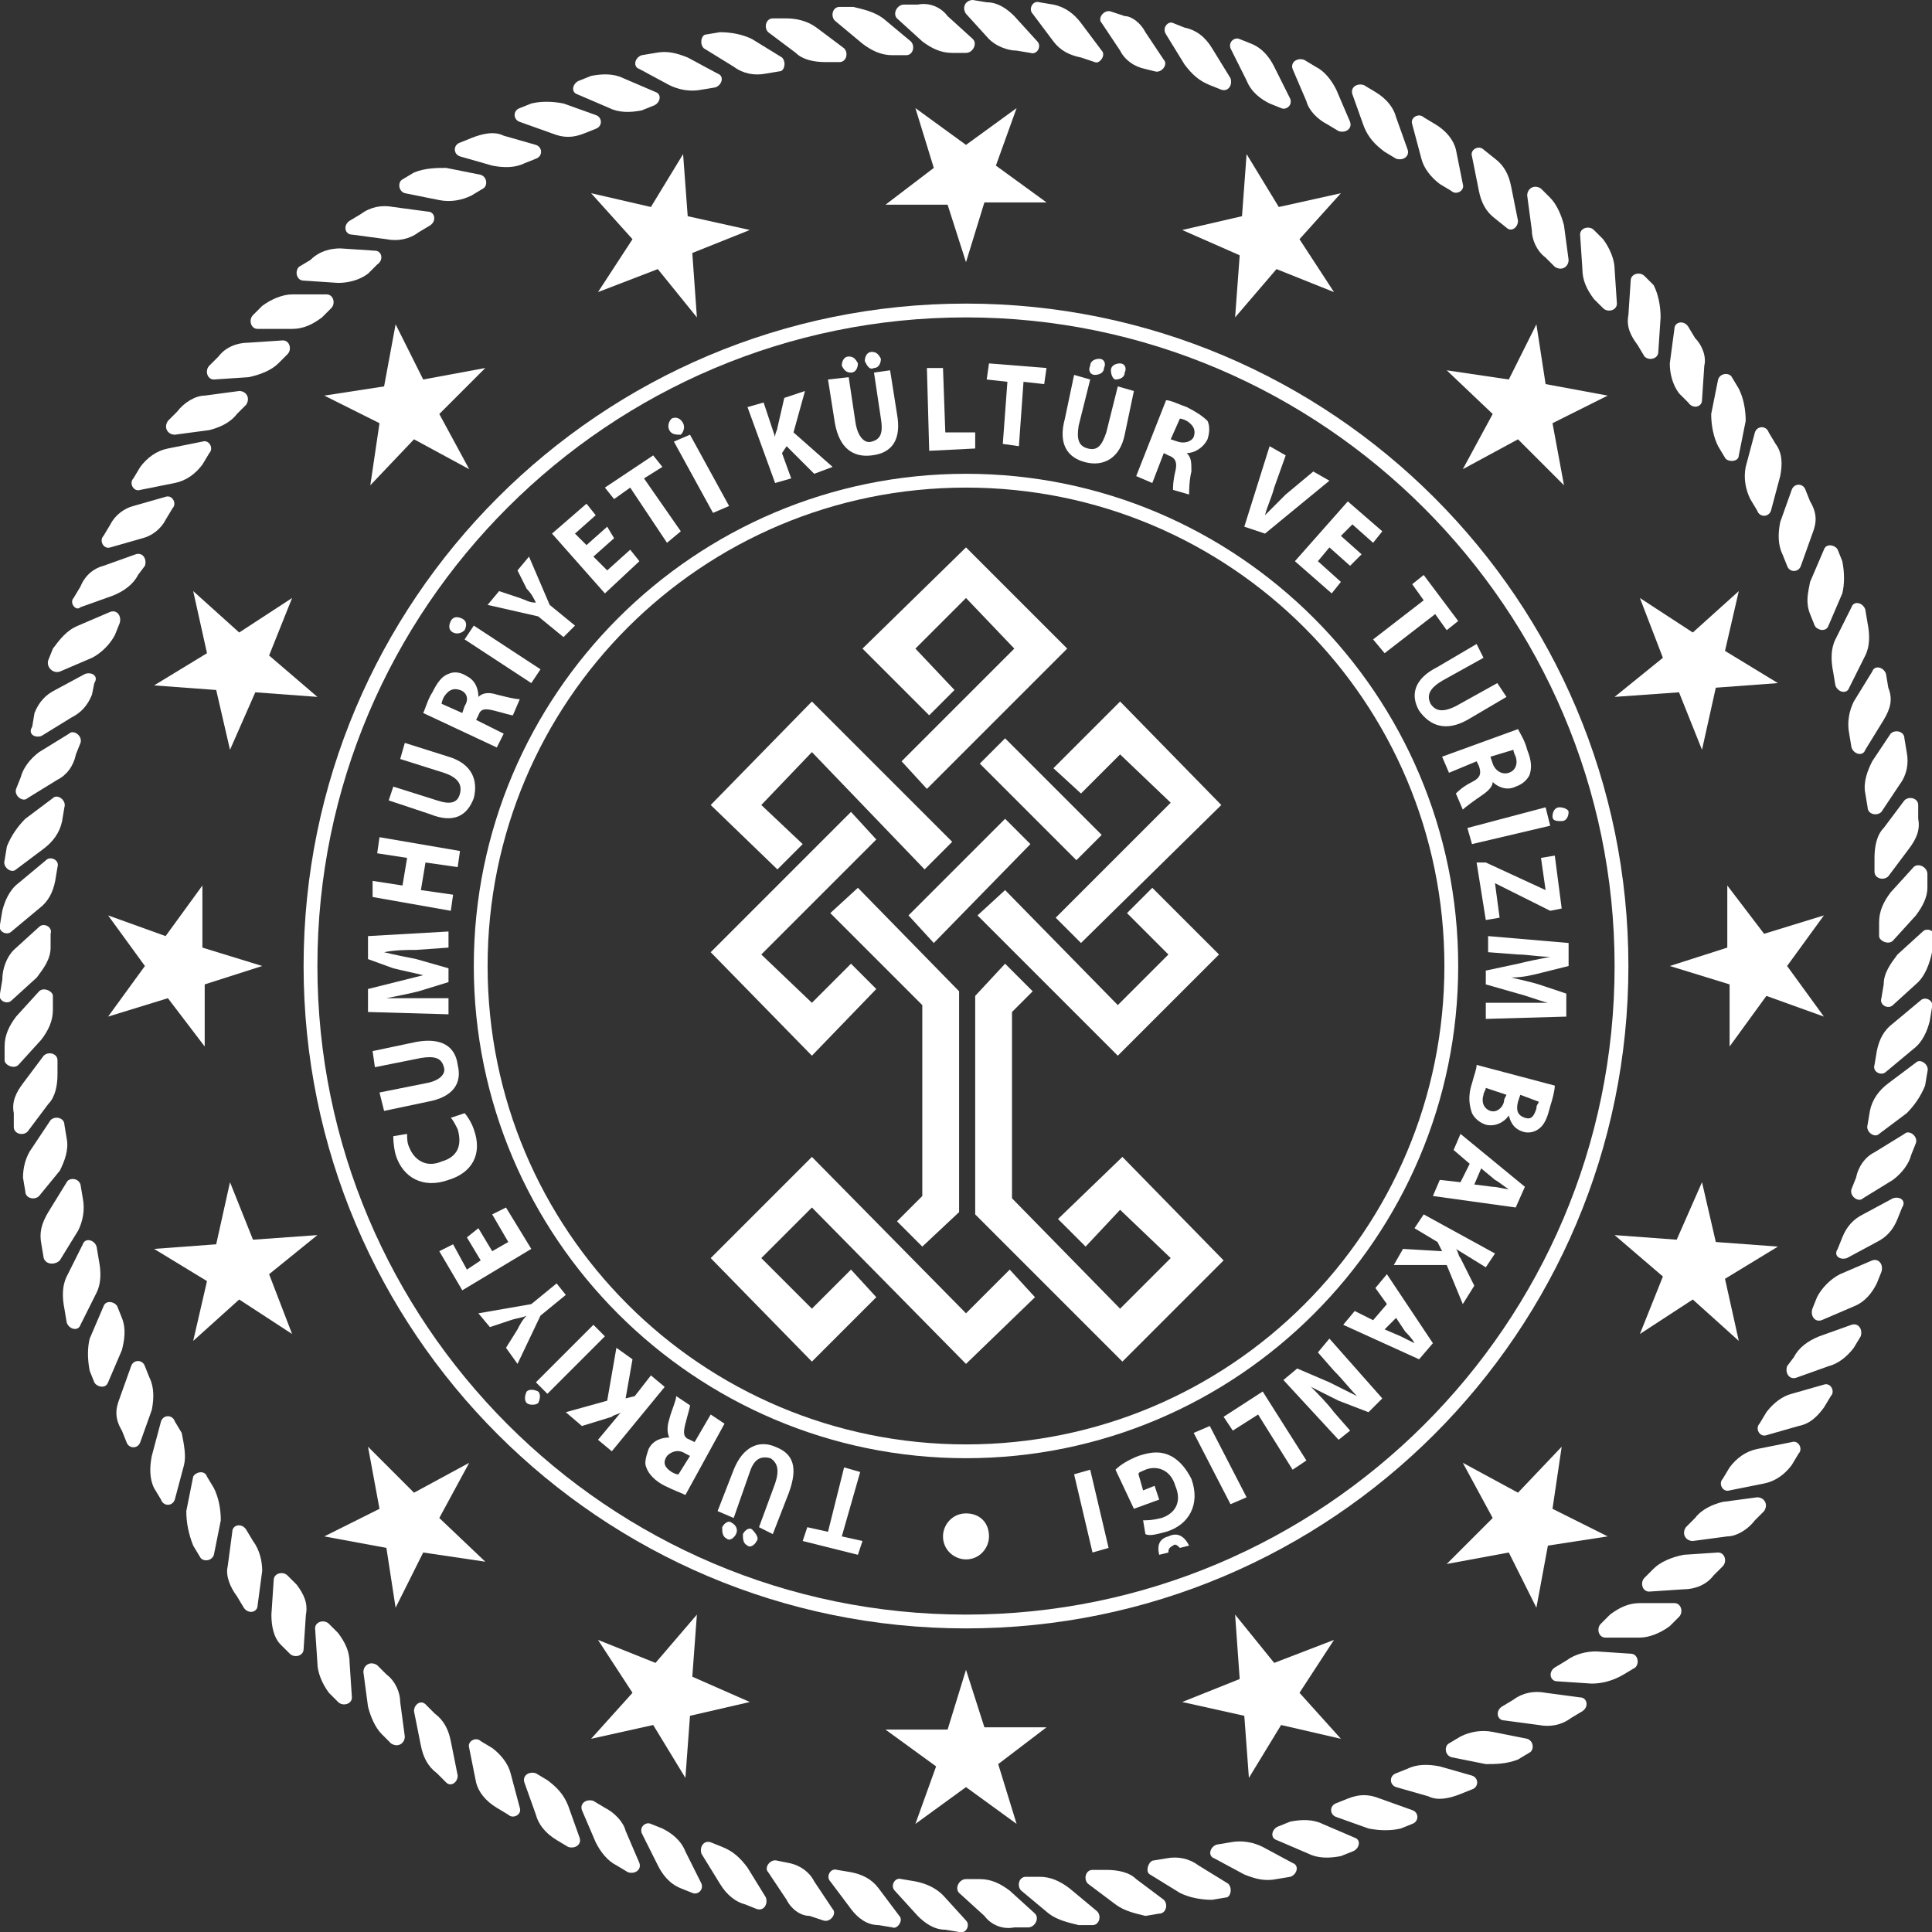 <?xml version="1.0" encoding="utf-8"?>
<!-- Generator: Adobe Illustrator 22.0.1, SVG Export Plug-In . SVG Version: 6.00 Build 0)  -->
<svg version="1.1" id="Layer_1" xmlns="http://www.w3.org/2000/svg" xmlns:xlink="http://www.w3.org/1999/xlink" x="0px" y="0px"
	 width="84px" height="84px" viewBox="0 0 84 84" style="enable-background:new 0 0 84 84;" xml:space="preserve">
<rect x="0" y="0" width="84" height="84" fill="#333333" stroke="none"/>
<style type="text/css">
	.st0{fill:#FFFFFF;}
	.st1{fill-rule:evenodd;clip-rule:evenodd;fill:#FFFFFF;}
</style>
<g>
	<g>
		<g>
			<path class="st0" d="M71.3,71.2h-1.5c-0.3,0-0.4-0.4-0.2-0.6l0.4-0.4c0.4-0.3,0.8-0.5,1.3-0.5h1.5c0.3,0,0.4,0.4,0.2,0.6
				l-0.4,0.4C72.2,71,71.7,71.2,71.3,71.2"/>
			<path class="st0" d="M73.2,69.1l-1.5,0.1c-0.3,0-0.4-0.4-0.2-0.6l0.4-0.4c0.3-0.3,0.8-0.5,1.3-0.6l1.5-0.1c0.3,0,0.4,0.4,0.2,0.6
				l-0.4,0.4C74.2,68.9,73.7,69.1,73.2,69.1"/>
			<path class="st0" d="M75.1,66.8l-1.5,0.2c-0.3,0-0.5-0.3-0.3-0.6l0.4-0.4c0.3-0.4,0.8-0.6,1.2-0.7l1.5-0.2c0.3,0,0.5,0.3,0.3,0.6
				l-0.4,0.4C76,66.5,75.5,66.8,75.1,66.8"/>
			<path class="st0" d="M76.7,64.5l-1.5,0.3c-0.3,0.1-0.5-0.3-0.3-0.5l0.3-0.5c0.3-0.4,0.7-0.7,1.2-0.8l1.5-0.3
				c0.3-0.1,0.5,0.3,0.3,0.5l-0.3,0.5C77.6,64.1,77.2,64.4,76.7,64.5"/>
			<path class="st0" d="M78.2,62l-1.4,0.4c-0.3,0.1-0.5-0.3-0.3-0.5l0.3-0.5c0.3-0.4,0.7-0.7,1.1-0.8l1.4-0.4
				c0.3-0.1,0.5,0.3,0.3,0.5l-0.3,0.5C79,61.6,78.7,61.9,78.2,62"/>
			<path class="st0" d="M79.5,59.4l-1.4,0.5c-0.3,0.1-0.5-0.2-0.4-0.5L78,59c0.2-0.4,0.6-0.7,1.1-0.9l1.4-0.5
				c0.3-0.1,0.5,0.2,0.4,0.5l-0.3,0.5C80.3,59,79.9,59.3,79.5,59.4"/>
			<path class="st0" d="M80.6,56.8l-1.4,0.6c-0.3,0.1-0.5-0.2-0.4-0.5l0.2-0.5c0.2-0.4,0.6-0.8,1-1l1.4-0.6c0.3-0.1,0.5,0.2,0.4,0.5
				l-0.2,0.5C81.4,56.2,81.1,56.6,80.6,56.8"/>
			<path class="st0" d="M81.6,54l-1.3,0.7c-0.3,0.1-0.6-0.1-0.4-0.4l0.2-0.5c0.2-0.5,0.5-0.8,0.9-1l1.3-0.7c0.3-0.1,0.6,0.1,0.4,0.4
				L82.5,53C82.3,53.5,82,53.8,81.6,54"/>
			<path class="st0" d="M82.3,51.3L81,52.1c-0.2,0.2-0.6-0.1-0.5-0.4l0.2-0.5c0.1-0.5,0.4-0.9,0.8-1.1l1.3-0.8
				c0.2-0.2,0.6,0.1,0.5,0.4l-0.2,0.5C83,50.6,82.7,51,82.3,51.3"/>
			<path class="st0" d="M82.9,48.4l-1.2,0.9c-0.2,0.2-0.6-0.1-0.5-0.4l0.1-0.6c0.1-0.5,0.4-0.9,0.8-1.2l1.2-0.9
				c0.2-0.2,0.6,0.1,0.5,0.4l-0.1,0.6C83.5,47.7,83.2,48.1,82.9,48.4"/>
			<path class="st0" d="M83.2,45.6l-1.2,1c-0.2,0.2-0.6,0-0.5-0.3l0.1-0.6c0.1-0.5,0.3-0.9,0.7-1.2l1.2-1c0.2-0.2,0.6,0,0.5,0.3
				l-0.1,0.6C83.8,44.8,83.6,45.3,83.2,45.6"/>
			<path class="st0" d="M83.4,42.7l-1.1,1c-0.2,0.2-0.6,0-0.5-0.3l0.1-0.6c0-0.5,0.3-0.9,0.6-1.3l1.1-1c0.2-0.2,0.6,0,0.5,0.3
				l-0.1,0.6C83.9,41.9,83.7,42.4,83.4,42.7"/>
			<path class="st0" d="M83.3,39.8l-1,1.1c-0.2,0.2-0.6,0-0.6-0.2l0-0.6c0-0.5,0.2-0.9,0.5-1.3l1-1.1c0.2-0.2,0.6,0,0.6,0.3l0,0.6
				C83.8,39,83.6,39.4,83.3,39.8"/>
			<path class="st0" d="M83,36.9l-0.9,1.2c-0.2,0.2-0.6,0.1-0.6-0.2l0-0.6c0-0.5,0.1-1,0.4-1.3l0.9-1.2c0.2-0.2,0.6-0.1,0.6,0.2
				l0,0.6C83.5,36.1,83.3,36.5,83,36.9"/>
			<path class="st0" d="M82.6,34.1l-0.8,1.2c-0.2,0.2-0.6,0.1-0.6-0.2l-0.1-0.6c-0.1-0.5,0.1-1,0.3-1.4l0.8-1.2
				c0.2-0.2,0.6-0.1,0.6,0.2l0.1,0.6C83,33.2,82.9,33.7,82.6,34.1"/>
			<path class="st0" d="M81.9,31.3l-0.8,1.3c-0.1,0.3-0.5,0.2-0.6-0.1l-0.1-0.6c-0.1-0.5,0-1,0.2-1.4l0.8-1.3
				c0.1-0.3,0.5-0.2,0.6,0.1l0.1,0.6C82.3,30.4,82.2,30.8,81.9,31.3"/>
			<path class="st0" d="M81.1,28.5l-0.7,1.4c-0.1,0.3-0.5,0.2-0.6-0.1l-0.1-0.6c-0.1-0.5-0.1-1,0.1-1.4l0.7-1.4
				c0.1-0.3,0.5-0.2,0.6,0.1l0.1,0.6C81.3,27.6,81.3,28.1,81.1,28.5"/>
			<path class="st0" d="M80.1,25.8l-0.6,1.4c-0.1,0.3-0.5,0.2-0.6,0l-0.2-0.5c-0.2-0.5-0.1-0.9,0-1.4l0.6-1.4c0.1-0.3,0.5-0.2,0.6,0
				l0.2,0.5C80.2,24.9,80.2,25.4,80.1,25.8"/>
			<path class="st0" d="M78.8,23.2l-0.5,1.4c-0.1,0.3-0.5,0.3-0.6,0l-0.2-0.5c-0.2-0.4-0.2-0.9-0.1-1.4l0.5-1.4
				c0.1-0.3,0.5-0.3,0.6,0l0.2,0.5C79,22.3,79,22.7,78.8,23.2"/>
			<path class="st0" d="M77.4,20.7l-0.4,1.5c-0.1,0.3-0.5,0.3-0.6,0l-0.3-0.5c-0.2-0.4-0.3-0.9-0.2-1.4l0.4-1.5
				c0.1-0.3,0.5-0.3,0.6,0l0.3,0.5C77.5,19.7,77.5,20.2,77.4,20.7"/>
			<path class="st0" d="M75.9,18.3l-0.3,1.5c0,0.3-0.5,0.3-0.6,0.1l-0.3-0.5c-0.2-0.4-0.3-0.9-0.3-1.4l0.3-1.5
				c0.1-0.3,0.5-0.3,0.6-0.1l0.3,0.5C75.8,17.3,75.9,17.8,75.9,18.3"/>
			<path class="st0" d="M74.1,15.9L74,17.4c0,0.3-0.4,0.4-0.6,0.1L73,17.1c-0.3-0.4-0.4-0.9-0.4-1.3l0.2-1.5c0-0.3,0.4-0.4,0.6-0.1
				l0.3,0.5C74,15,74.2,15.5,74.1,15.9"/>
			<path class="st0" d="M72.2,13.8l-0.1,1.5c0,0.3-0.4,0.4-0.6,0.2L71.2,15c-0.3-0.4-0.5-0.8-0.4-1.3l0.1-1.5c0-0.3,0.4-0.4,0.6-0.2
				l0.4,0.4C72.1,12.8,72.2,13.3,72.2,13.8"/>
			<path class="st0" d="M70.2,11.7l0.1,1.5c0,0.3-0.4,0.4-0.6,0.2L69.3,13c-0.3-0.4-0.5-0.8-0.5-1.3l-0.1-1.5c0-0.3,0.4-0.4,0.6-0.2
				l0.4,0.4C70,10.8,70.2,11.3,70.2,11.7"/>
			<path class="st0" d="M68,9.8l0.2,1.5c0,0.3-0.3,0.5-0.6,0.3l-0.4-0.4c-0.4-0.3-0.6-0.8-0.6-1.2l-0.2-1.5c0-0.3,0.3-0.5,0.6-0.3
				l0.4,0.4C67.7,8.9,67.9,9.4,68,9.8"/>
			<path class="st0" d="M65.7,8.1l0.3,1.5c0,0.3-0.3,0.5-0.5,0.3L65,9.5c-0.4-0.3-0.6-0.7-0.7-1.2L64,6.8c-0.1-0.3,0.3-0.5,0.5-0.3
				L65,6.9C65.4,7.2,65.6,7.6,65.7,8.1"/>
			<path class="st0" d="M63.3,6.5L63.6,8c0.1,0.3-0.3,0.5-0.5,0.3L62.6,8c-0.4-0.3-0.7-0.7-0.8-1.1l-0.4-1.5
				c-0.1-0.3,0.3-0.5,0.5-0.3l0.5,0.3C62.9,5.7,63.2,6.1,63.3,6.5"/>
			<path class="st0" d="M60.7,5.1l0.5,1.4c0.1,0.3-0.2,0.5-0.5,0.4l-0.5-0.3c-0.4-0.3-0.7-0.6-0.9-1.1l-0.5-1.4
				c-0.1-0.3,0.2-0.5,0.5-0.4l0.5,0.3C60.3,4.3,60.6,4.7,60.7,5.1"/>
			<path class="st0" d="M58.1,3.9l0.6,1.4c0.1,0.3-0.2,0.5-0.5,0.4l-0.5-0.3c-0.4-0.2-0.8-0.6-0.9-1L56.2,3
				c-0.1-0.3,0.2-0.5,0.5-0.4l0.5,0.3C57.6,3.1,57.9,3.5,58.1,3.9"/>
			<path class="st0" d="M55.4,2.9l0.7,1.4c0.1,0.3-0.2,0.5-0.4,0.4l-0.5-0.2c-0.4-0.2-0.8-0.5-1-1l-0.7-1.4
				c-0.1-0.3,0.2-0.5,0.4-0.4l0.5,0.2C54.9,2.1,55.2,2.5,55.4,2.9"/>
			<path class="st0" d="M52.7,2.1l0.8,1.3c0.1,0.3-0.1,0.6-0.4,0.5l-0.5-0.2c-0.5-0.2-0.8-0.5-1.1-0.9l-0.8-1.3
				C50.5,1.2,50.8,0.9,51,1l0.5,0.2C52,1.3,52.4,1.6,52.7,2.1"/>
			<path class="st0" d="M49.8,1.4l0.8,1.2c0.2,0.2-0.1,0.6-0.4,0.5L49.8,3c-0.5-0.1-0.9-0.4-1.1-0.8l-0.8-1.2
				c-0.2-0.2,0.1-0.6,0.4-0.5l0.6,0.2C49.2,0.7,49.6,1,49.8,1.4"/>
			<path class="st0" d="M47,1l0.9,1.2c0.2,0.2-0.1,0.6-0.3,0.5L47,2.5c-0.5-0.1-0.9-0.3-1.2-0.7l-0.9-1.2c-0.2-0.2,0-0.6,0.3-0.5
				l0.6,0.1C46.3,0.3,46.7,0.6,47,1"/>
			<path class="st0" d="M44.1,0.7l1,1.1c0.2,0.2,0,0.6-0.3,0.5l-0.6-0.1C43.8,2.2,43.3,2,43,1.7l-1-1.1C41.8,0.3,42,0,42.3,0
				l0.6,0.1C43.4,0.1,43.8,0.4,44.1,0.7"/>
			<path class="st0" d="M41.2,0.7l1.1,1c0.2,0.2,0,0.6-0.3,0.6l-0.6,0c-0.5,0-0.9-0.2-1.3-0.5l-1.1-1c-0.2-0.2,0-0.6,0.3-0.6l0.6,0
				C40.4,0.1,40.9,0.3,41.2,0.7"/>
			<path class="st0" d="M38.4,0.8l1.2,1c0.2,0.2,0.1,0.6-0.2,0.6l-0.6,0c-0.5,0-0.9-0.2-1.3-0.5l-1.2-1c-0.2-0.2-0.1-0.6,0.2-0.6
				l0.6,0C37.5,0.4,38,0.5,38.4,0.8"/>
			<path class="st0" d="M35.5,1.2l1.2,0.9c0.2,0.2,0.1,0.6-0.2,0.6l-0.6,0c-0.5,0-1-0.1-1.3-0.4l-1.2-0.9c-0.2-0.2-0.1-0.6,0.2-0.6
				l0.6,0C34.6,0.8,35.1,0.9,35.5,1.2"/>
			<path class="st0" d="M32.7,1.7l1.3,0.8c0.2,0.2,0.1,0.6-0.1,0.6l-0.6,0.1c-0.5,0.1-1,0-1.4-0.3l-1.3-0.8
				c-0.2-0.2-0.1-0.6,0.1-0.6l0.6-0.1C31.8,1.4,32.3,1.5,32.7,1.7"/>
			<path class="st0" d="M29.9,2.5l1.3,0.7c0.3,0.1,0.2,0.5-0.1,0.6l-0.6,0.1c-0.5,0.1-1,0-1.4-0.2L27.8,3c-0.3-0.1-0.2-0.5,0.1-0.6
				l0.6-0.1C29,2.2,29.4,2.3,29.9,2.5"/>
			<path class="st0" d="M27.1,3.4L28.5,4c0.3,0.1,0.2,0.5-0.1,0.6l-0.5,0.2c-0.5,0.1-1,0.1-1.4-0.1l-1.4-0.6
				c-0.3-0.1-0.2-0.5,0.1-0.6l0.5-0.2C26.2,3.2,26.7,3.2,27.1,3.4"/>
			<path class="st0" d="M24.5,4.5l1.4,0.5c0.3,0.1,0.3,0.5,0,0.6l-0.5,0.2c-0.5,0.2-0.9,0.2-1.4,0l-1.4-0.5c-0.3-0.1-0.3-0.5,0-0.6
				l0.5-0.2C23.5,4.4,24,4.4,24.5,4.5"/>
			<path class="st0" d="M21.9,5.9l1.4,0.4c0.3,0.1,0.3,0.5,0,0.6l-0.5,0.2c-0.4,0.2-0.9,0.2-1.4,0.1L20,6.8c-0.3-0.1-0.3-0.5,0-0.6
				L20.5,6C21,5.8,21.5,5.7,21.9,5.9"/>
			<path class="st0" d="M19.4,7.3l1.5,0.3c0.3,0.1,0.3,0.5,0.1,0.6l-0.5,0.3c-0.4,0.2-0.9,0.3-1.4,0.2l-1.5-0.3
				c-0.3-0.1-0.3-0.5-0.1-0.6l0.5-0.3C18.5,7.3,19,7.3,19.4,7.3"/>
			<path class="st0" d="M17.1,9l1.5,0.2c0.3,0,0.4,0.4,0.1,0.6l-0.5,0.3c-0.4,0.3-0.9,0.4-1.4,0.3l-1.5-0.2c-0.3,0-0.4-0.4-0.1-0.6
				l0.5-0.3C16.1,9,16.6,8.9,17.1,9"/>
			<path class="st0" d="M14.8,10.8l1.5,0.1c0.3,0,0.4,0.4,0.1,0.6L16,11.9c-0.4,0.3-0.9,0.4-1.3,0.4l-1.5-0.1
				c-0.3,0-0.4-0.4-0.2-0.6l0.5-0.3C13.9,10.9,14.4,10.8,14.8,10.8"/>
			<path class="st0" d="M12.7,12.8h1.5c0.3,0,0.4,0.4,0.2,0.6L14,13.8c-0.4,0.3-0.8,0.5-1.3,0.5h-1.5c-0.3,0-0.4-0.4-0.2-0.6
				l0.4-0.4C11.8,13,12.3,12.8,12.7,12.8"/>
			<path class="st0" d="M10.8,14.9l1.5-0.1c0.3,0,0.4,0.4,0.2,0.6l-0.4,0.4c-0.3,0.3-0.8,0.5-1.3,0.6l-1.5,0.1
				c-0.3,0-0.4-0.4-0.2-0.6l0.4-0.4C9.8,15.1,10.3,14.9,10.8,14.9"/>
			<path class="st0" d="M8.9,17.2l1.5-0.2c0.3,0,0.5,0.3,0.3,0.6l-0.4,0.4c-0.3,0.4-0.8,0.6-1.2,0.7l-1.5,0.2
				c-0.3,0-0.5-0.3-0.3-0.6l0.4-0.4C8,17.5,8.5,17.2,8.9,17.2"/>
			<path class="st0" d="M7.3,19.5l1.5-0.3c0.3-0.1,0.5,0.3,0.3,0.5l-0.3,0.5c-0.3,0.4-0.7,0.7-1.2,0.8l-1.5,0.3
				c-0.3,0.1-0.5-0.3-0.3-0.5l0.3-0.5C6.4,19.9,6.8,19.6,7.3,19.5"/>
			<path class="st0" d="M5.8,22l1.4-0.4c0.3-0.1,0.5,0.3,0.3,0.5l-0.3,0.5C7,23,6.6,23.3,6.2,23.4l-1.4,0.4
				c-0.3,0.1-0.5-0.3-0.3-0.5l0.3-0.5C5,22.4,5.4,22.1,5.8,22"/>
			<path class="st0" d="M4.5,24.6l1.4-0.5c0.3-0.1,0.5,0.2,0.4,0.5L6,25c-0.2,0.4-0.6,0.7-1.1,0.9l-1.4,0.5C3.3,26.6,3,26.2,3.2,26
				l0.3-0.5C3.7,25,4.1,24.7,4.5,24.6"/>
			<path class="st0" d="M3.4,27.2l1.4-0.6c0.3-0.1,0.5,0.2,0.4,0.5l-0.2,0.5c-0.2,0.4-0.6,0.8-1,1l-1.4,0.6C2.3,29.3,2,29,2.1,28.7
				l0.2-0.5C2.6,27.8,2.9,27.4,3.4,27.2"/>
			<path class="st0" d="M2.4,30l1.3-0.7c0.3-0.1,0.6,0.1,0.4,0.4L4,30.2c-0.2,0.5-0.5,0.8-0.9,1L1.8,32c-0.3,0.1-0.6-0.1-0.4-0.4
				L1.5,31C1.7,30.5,2,30.2,2.4,30"/>
			<path class="st0" d="M1.7,32.7L3,31.9c0.2-0.2,0.6,0.1,0.5,0.4l-0.2,0.5c-0.1,0.5-0.4,0.9-0.8,1.1l-1.3,0.8
				c-0.2,0.2-0.6-0.1-0.5-0.4l0.2-0.5C1,33.4,1.3,33,1.7,32.7"/>
			<path class="st0" d="M1.1,35.6l1.2-0.9c0.2-0.2,0.6,0.1,0.5,0.4l-0.1,0.6c-0.1,0.5-0.4,0.9-0.8,1.2l-1.2,0.9
				c-0.2,0.2-0.6-0.1-0.5-0.4l0.1-0.6C0.5,36.3,0.8,35.9,1.1,35.6"/>
			<path class="st0" d="M0.8,38.4l1.2-1c0.2-0.2,0.6,0,0.5,0.3l-0.1,0.6c-0.1,0.5-0.3,0.9-0.7,1.2l-1.2,1c-0.2,0.2-0.6,0-0.5-0.3
				l0.1-0.6C0.2,39.2,0.4,38.7,0.8,38.4"/>
			<path class="st0" d="M0.6,41.3l1.1-1c0.2-0.2,0.6,0,0.5,0.3l0,0.6c0,0.5-0.3,0.9-0.6,1.3l-1.1,1c-0.2,0.2-0.6,0-0.5-0.3l0.1-0.6
				C0.1,42.1,0.3,41.6,0.6,41.3"/>
			<path class="st0" d="M0.7,44.2l1-1.1c0.2-0.2,0.6,0,0.6,0.2l0,0.6c0,0.5-0.2,0.9-0.5,1.3l-1,1.1c-0.2,0.2-0.6,0-0.6-0.2l0-0.6
				C0.2,45,0.4,44.6,0.7,44.2"/>
			<path class="st0" d="M1,47.1l0.9-1.2c0.2-0.2,0.6-0.1,0.6,0.2l0,0.6c0,0.5-0.1,1-0.4,1.3l-0.9,1.2C1,49.4,0.6,49.3,0.6,49l0-0.6
				C0.5,47.9,0.7,47.5,1,47.1"/>
			<path class="st0" d="M1.4,49.9l0.8-1.2c0.2-0.2,0.6-0.1,0.6,0.2l0.1,0.6c0.1,0.5-0.1,1-0.3,1.4L1.7,52c-0.2,0.2-0.6,0.1-0.6-0.2
				l-0.1-0.6C1,50.8,1.1,50.3,1.4,49.9"/>
			<path class="st0" d="M2.1,52.7l0.8-1.3c0.1-0.2,0.5-0.2,0.6,0.1l0.1,0.6c0.1,0.5,0,1-0.2,1.4l-0.8,1.3C2.4,55,2,55,1.9,54.7
				l-0.1-0.6C1.7,53.6,1.8,53.2,2.1,52.7"/>
			<path class="st0" d="M2.9,55.5l0.7-1.4c0.1-0.3,0.5-0.2,0.6,0.1l0.1,0.6c0.1,0.5,0.1,1-0.1,1.4l-0.7,1.4
				c-0.1,0.3-0.5,0.2-0.6-0.1l-0.1-0.6C2.7,56.4,2.7,55.9,2.9,55.5"/>
			<path class="st0" d="M3.9,58.2l0.6-1.4c0.1-0.3,0.5-0.2,0.6,0l0.2,0.5c0.2,0.5,0.1,1,0,1.4l-0.6,1.4c-0.1,0.3-0.5,0.2-0.6,0
				l-0.2-0.5C3.8,59.1,3.8,58.6,3.9,58.2"/>
			<path class="st0" d="M5.2,60.8l0.5-1.4c0.1-0.3,0.5-0.3,0.6,0l0.2,0.5c0.2,0.4,0.2,0.9,0.1,1.4l-0.5,1.4C6,63,5.6,63,5.5,62.7
				l-0.2-0.5C5,61.7,5,61.3,5.2,60.8"/>
			<path class="st0" d="M6.6,63.3l0.4-1.5c0.1-0.3,0.5-0.3,0.6,0l0.3,0.5C8,62.8,8.1,63.3,8,63.7l-0.4,1.5c-0.1,0.3-0.5,0.3-0.6,0
				l-0.3-0.5C6.5,64.3,6.5,63.8,6.6,63.3"/>
			<path class="st0" d="M8.1,65.7l0.3-1.5C8.5,64,8.9,63.9,9,64.2l0.3,0.5c0.2,0.4,0.3,0.9,0.3,1.4l-0.3,1.5
				c-0.1,0.3-0.5,0.3-0.6,0.1l-0.3-0.5C8.2,66.7,8.1,66.2,8.1,65.7"/>
			<path class="st0" d="M9.9,68.1l0.2-1.5c0-0.3,0.4-0.4,0.6-0.1l0.3,0.5c0.3,0.4,0.4,0.9,0.4,1.3l-0.2,1.5c0,0.3-0.4,0.4-0.6,0.1
				l-0.3-0.5C10,69,9.8,68.5,9.9,68.1"/>
			<path class="st0" d="M11.8,70.2l0.1-1.5c0-0.3,0.4-0.4,0.6-0.2l0.4,0.4c0.3,0.4,0.5,0.8,0.4,1.3l-0.1,1.5c0,0.3-0.4,0.4-0.6,0.2
				l-0.4-0.4C11.9,71.2,11.8,70.7,11.8,70.2"/>
			<path class="st0" d="M13.8,72.3l-0.1-1.5c0-0.3,0.4-0.4,0.6-0.2l0.4,0.4c0.3,0.4,0.5,0.8,0.5,1.3l0.1,1.5c0,0.3-0.4,0.4-0.6,0.2
				l-0.4-0.4C14,73.2,13.8,72.7,13.8,72.3"/>
			<path class="st0" d="M16,74.2l-0.2-1.5c0-0.3,0.3-0.5,0.6-0.3l0.4,0.4c0.4,0.3,0.6,0.8,0.6,1.2l0.2,1.5c0,0.3-0.3,0.5-0.6,0.3
				l-0.4-0.4C16.3,75.1,16.1,74.6,16,74.2"/>
			<path class="st0" d="M18.3,75.9l-0.3-1.5c0-0.3,0.3-0.5,0.5-0.3l0.4,0.4c0.4,0.3,0.6,0.7,0.7,1.2l0.3,1.5c0,0.3-0.3,0.5-0.5,0.3
				L19,77.1C18.6,76.8,18.4,76.4,18.3,75.9"/>
			<path class="st0" d="M20.7,77.5L20.4,76c-0.1-0.3,0.3-0.5,0.5-0.3l0.5,0.3c0.4,0.3,0.7,0.7,0.8,1.1l0.4,1.5
				c0.1,0.3-0.3,0.5-0.5,0.3l-0.5-0.3C21.1,78.3,20.8,77.9,20.7,77.5"/>
			<path class="st0" d="M23.3,78.9l-0.5-1.4c-0.1-0.3,0.2-0.5,0.5-0.4l0.5,0.3c0.4,0.3,0.7,0.6,0.9,1.1l0.5,1.4
				c0.1,0.3-0.2,0.5-0.5,0.4l-0.5-0.3C23.7,79.7,23.4,79.3,23.3,78.9"/>
			<path class="st0" d="M25.9,80.1l-0.6-1.4c-0.1-0.3,0.2-0.5,0.5-0.4l0.5,0.3c0.4,0.2,0.8,0.6,0.9,1l0.6,1.4
				c0.1,0.3-0.2,0.5-0.5,0.4l-0.5-0.3C26.4,80.9,26.1,80.5,25.9,80.1"/>
			<path class="st0" d="M28.6,81.1l-0.7-1.4c-0.1-0.3,0.2-0.5,0.4-0.4l0.5,0.2c0.4,0.2,0.8,0.5,1,1l0.7,1.4c0.1,0.3-0.2,0.5-0.4,0.4
				l-0.5-0.2C29.1,81.9,28.8,81.5,28.6,81.1"/>
			<path class="st0" d="M31.3,81.9l-0.8-1.3c-0.1-0.3,0.1-0.6,0.4-0.5l0.5,0.2c0.5,0.2,0.8,0.5,1.1,0.9l0.8,1.3
				c0.1,0.3-0.1,0.6-0.4,0.5l-0.5-0.2C32,82.7,31.6,82.4,31.3,81.9"/>
			<path class="st0" d="M34.2,82.6l-0.8-1.2c-0.2-0.2,0.1-0.6,0.4-0.5l0.5,0.1c0.5,0.1,0.9,0.4,1.1,0.8l0.8,1.2
				c0.2,0.2-0.1,0.6-0.4,0.5l-0.6-0.2C34.8,83.3,34.4,83,34.2,82.6"/>
			<path class="st0" d="M37,83l-0.9-1.2c-0.2-0.2,0-0.6,0.3-0.5l0.6,0.1c0.5,0.1,0.9,0.3,1.2,0.7l0.9,1.2c0.2,0.2-0.1,0.6-0.3,0.5
				l-0.6-0.1C37.7,83.7,37.3,83.4,37,83"/>
			<path class="st0" d="M39.9,83.3l-1-1.1c-0.2-0.2,0-0.6,0.3-0.5l0.6,0.1c0.5,0.1,0.9,0.3,1.2,0.6l1,1.1c0.2,0.2,0,0.6-0.3,0.5
				l-0.6-0.1C40.6,83.9,40.2,83.6,39.9,83.3"/>
			<path class="st0" d="M42.8,83.3l-1.1-1c-0.2-0.2,0-0.6,0.3-0.6l0.6,0c0.5,0,0.9,0.2,1.3,0.5l1.1,1c0.2,0.2,0,0.6-0.3,0.6l-0.6,0
				C43.6,83.9,43.1,83.7,42.8,83.3"/>
			<path class="st0" d="M45.6,83.2l-1.2-1c-0.2-0.2-0.1-0.6,0.2-0.6l0.6,0c0.5,0,0.9,0.2,1.3,0.5l1.2,1c0.2,0.2,0.1,0.6-0.2,0.6
				l-0.6,0C46.5,83.6,46,83.5,45.6,83.2"/>
			<path class="st0" d="M48.5,82.8l-1.2-0.9c-0.2-0.2-0.1-0.6,0.2-0.6l0.6,0c0.5,0,1,0.1,1.3,0.4l1.2,0.9c0.2,0.2,0.1,0.6-0.2,0.6
				l-0.6,0.1C49.4,83.2,48.9,83.1,48.5,82.8"/>
			<path class="st0" d="M51.3,82.3l-1.3-0.8c-0.2-0.1-0.1-0.5,0.1-0.6l0.6-0.1c0.5-0.1,1,0,1.4,0.3l1.3,0.8c0.2,0.2,0.1,0.6-0.1,0.6
				l-0.6,0.1C52.2,82.6,51.7,82.5,51.3,82.3"/>
			<path class="st0" d="M54.1,81.5l-1.3-0.7c-0.3-0.1-0.2-0.5,0.1-0.6l0.6-0.1c0.5-0.1,1,0,1.4,0.2l1.3,0.7c0.3,0.1,0.2,0.5-0.1,0.6
				l-0.6,0.1C55,81.8,54.6,81.7,54.1,81.5"/>
			<path class="st0" d="M56.9,80.6L55.5,80c-0.3-0.1-0.2-0.5,0.1-0.6l0.5-0.2c0.5-0.1,1-0.1,1.4,0.1l1.4,0.6
				c0.3,0.1,0.2,0.5-0.1,0.6l-0.5,0.2C57.8,80.8,57.3,80.8,56.9,80.6"/>
			<path class="st0" d="M59.5,79.5l-1.4-0.5c-0.3-0.1-0.3-0.5,0-0.6l0.5-0.2c0.5-0.2,0.9-0.2,1.4,0l1.4,0.5c0.3,0.1,0.3,0.5,0,0.6
				l-0.5,0.2C60.5,79.6,60,79.6,59.5,79.5"/>
			<path class="st0" d="M62.1,78.1l-1.4-0.4c-0.3-0.1-0.3-0.5,0-0.6l0.5-0.2c0.4-0.2,0.9-0.2,1.4-0.1l1.4,0.4c0.3,0.1,0.3,0.5,0,0.6
				L63.5,78C63,78.2,62.5,78.3,62.1,78.1"/>
			<path class="st0" d="M64.6,76.7l-1.5-0.3c-0.3-0.1-0.3-0.5-0.1-0.6l0.5-0.3c0.4-0.2,0.9-0.3,1.4-0.2l1.5,0.3
				c0.3,0.1,0.3,0.5,0.1,0.6l-0.5,0.3C65.5,76.7,65,76.7,64.6,76.7"/>
			<path class="st0" d="M66.9,75l-1.5-0.2c-0.3,0-0.4-0.4-0.1-0.6l0.5-0.3c0.4-0.3,0.9-0.4,1.4-0.3l1.5,0.2c0.3,0,0.4,0.4,0.1,0.6
				l-0.5,0.3C67.9,75,67.4,75.1,66.9,75"/>
			<path class="st0" d="M69.2,73.2l-1.5-0.1c-0.3,0-0.4-0.4-0.1-0.6l0.5-0.3c0.4-0.3,0.9-0.4,1.3-0.4l1.5,0.1c0.3,0,0.4,0.4,0.2,0.6
				l-0.5,0.3C70.1,73.1,69.6,73.2,69.2,73.2"/>
		</g>
	</g>
	<polygon class="st1" points="38.5,8.9 40.6,7.3 39.8,4.7 42,6.3 44.2,4.7 43.3,7.2 45.5,8.8 42.8,8.8 42,11.4 41.2,8.9 	"/>
	<polygon class="st1" points="26,12.7 27.5,10.4 25.7,8.4 28.3,9 29.7,6.7 29.9,9.4 32.6,10 30.1,11 30.3,13.8 28.6,11.7 	"/>
	<polygon class="st1" points="16.1,21.1 16.5,18.4 14.1,17.2 16.7,16.8 17.2,14.1 18.4,16.5 21.1,16 19.1,18 20.4,20.4 18,19.1 	"/>
	<polygon class="st1" points="10,32.6 9.4,30 6.7,29.8 9,28.4 8.4,25.7 10.4,27.5 12.7,26 11.7,28.5 13.8,30.3 11.1,30.1 	"/>
	<polygon class="st1" points="8.9,45.5 7.3,43.4 4.7,44.2 6.3,42 4.7,39.8 7.2,40.7 8.8,38.5 8.8,41.2 11.4,42 8.9,42.8 	"/>
	<polygon class="st1" points="12.7,58 10.4,56.5 8.4,58.3 9,55.7 6.7,54.3 9.4,54.1 10,51.4 11,53.9 13.8,53.7 11.7,55.4 	"/>
	<polygon class="st1" points="21.1,67.9 18.4,67.5 17.2,69.9 16.8,67.3 14.1,66.8 16.5,65.6 16,62.9 18,64.9 20.4,63.6 19.1,66 	"/>
	<polygon class="st1" points="32.6,74 30,74.6 29.8,77.3 28.4,75 25.7,75.6 27.5,73.6 26,71.3 28.5,72.3 30.3,70.2 30.1,72.9 	"/>
	<polygon class="st1" points="45.5,75.1 43.4,76.7 44.2,79.3 42,77.7 39.8,79.3 40.7,76.8 38.5,75.2 41.2,75.2 42,72.6 42.8,75.1 	
		"/>
	<polygon class="st1" points="58,71.3 56.5,73.6 58.3,75.6 55.7,75 54.3,77.3 54.1,74.6 51.4,74 53.9,73 53.7,70.2 55.4,72.3 	"/>
	<polygon class="st1" points="67.9,62.9 67.5,65.6 69.9,66.8 67.3,67.2 66.8,69.9 65.6,67.5 62.9,68 64.9,66 63.6,63.6 66,64.9 	"/>
	<polygon class="st1" points="74,51.4 74.6,54 77.3,54.2 75,55.6 75.6,58.3 73.6,56.5 71.3,58 72.3,55.5 70.2,53.7 72.9,53.9 	"/>
	<polygon class="st1" points="75.1,38.5 76.7,40.6 79.3,39.8 77.7,42 79.3,44.2 76.8,43.3 75.2,45.5 75.2,42.8 72.6,42 75.1,41.2 	
		"/>
	<polygon class="st1" points="71.3,26 73.6,27.5 75.6,25.7 75,28.3 77.3,29.7 74.6,29.9 74,32.6 73,30.1 70.2,30.3 72.3,28.6 	"/>
	<polygon class="st1" points="62.9,16.1 65.6,16.5 66.8,14.1 67.2,16.7 69.9,17.2 67.5,18.4 68,21.1 66,19.1 63.6,20.4 64.9,18 	"/>
	<polygon class="st1" points="51.4,10 54,9.4 54.2,6.7 55.6,9 58.3,8.4 56.5,10.4 58,12.7 55.5,11.7 53.7,13.8 53.9,11.1 	"/>
	<path class="st0" d="M42,63.4c-11.8,0-21.4-9.6-21.4-21.4c0-11.8,9.6-21.4,21.4-21.4S63.4,30.2,63.4,42
		C63.4,53.8,53.8,63.4,42,63.4 M42,21.2c-11.5,0-20.8,9.3-20.8,20.8c0,11.5,9.3,20.8,20.8,20.8c11.5,0,20.8-9.3,20.8-20.8
		C62.8,30.5,53.5,21.2,42,21.2"/>
	<path class="st0" d="M42,70.8c-15.9,0-28.8-12.9-28.8-28.8S26.1,13.2,42,13.2c15.9,0,28.8,12.9,28.8,28.8S57.9,70.8,42,70.8
		 M42,13.8c-15.5,0-28.2,12.6-28.2,28.2c0,15.5,12.6,28.2,28.2,28.2c15.5,0,28.2-12.6,28.2-28.2C70.2,26.5,57.5,13.8,42,13.8"/>
	<g>
		<path class="st0" d="M36.6,66.8l0.9,0.2l-0.2,0.6l-2.4-0.6l0.2-0.6l0.9,0.2l0.7-2.8l0.7,0.2L36.6,66.8z"/>
		<path class="st0" d="M33,66.4l0.7-1.9c0.2-0.6,0.1-0.9-0.2-1.1c-0.4-0.1-0.7,0-0.9,0.6L31.9,66l-0.7-0.3l0.7-1.8
			c0.4-1,1.1-1.3,1.8-1c0.8,0.3,1,0.9,0.6,2l-0.7,1.8L33,66.4z M32,66.7c-0.1,0.2-0.3,0.3-0.4,0.2c-0.2-0.1-0.2-0.3-0.2-0.5
			c0.1-0.2,0.3-0.3,0.4-0.2C32,66.3,32.1,66.5,32,66.7z M32.9,67c-0.1,0.2-0.3,0.3-0.4,0.2c-0.2-0.1-0.2-0.3-0.2-0.5
			c0.1-0.2,0.3-0.3,0.4-0.2C32.9,66.7,33,66.9,32.9,67z"/>
		<path class="st0" d="M29.8,65c-0.2-0.1-0.5-0.2-0.9-0.4c-0.4-0.2-0.7-0.5-0.8-0.8c-0.1-0.2,0-0.5,0.1-0.8c0.2-0.4,0.6-0.5,0.9-0.5
			l0,0c-0.1-0.2-0.1-0.5,0-0.8c0.1-0.4,0.3-0.8,0.3-1l0.6,0.4c0,0.1-0.1,0.4-0.2,0.8c-0.1,0.4-0.1,0.6,0.2,0.7l0.2,0.1l0.7-1.2
			l0.6,0.4L29.8,65z M30,63.3l-0.2-0.1c-0.3-0.2-0.6-0.1-0.8,0.1c-0.2,0.3-0.1,0.5,0.2,0.7c0.2,0.1,0.2,0.1,0.3,0.1L30,63.3z"/>
		<path class="st0" d="M26.6,63.1l-0.6-0.5l1-1.2l0,0c-0.1,0.1-0.3,0.1-0.4,0.2L25.3,62l-0.7-0.6l1.8-0.5l0.4-2.3l0.7,0.5l-0.3,1.7
			l0.4-0.1l0.7-0.9l0.6,0.5L26.6,63.1z"/>
		<path class="st0" d="M23.4,61c-0.1,0.1-0.4,0.1-0.5,0c-0.1-0.1-0.1-0.3,0-0.5c0.1-0.1,0.3-0.1,0.5,0C23.5,60.6,23.5,60.8,23.4,61z
			 M23.3,60.1l2.5-2.5l0.5,0.5l-2.5,2.5L23.3,60.1z"/>
		<path class="st0" d="M24.6,56.3l-1.1,0.9l-1,2.1l-0.5-0.7l0.5-0.8c0.1-0.2,0.2-0.4,0.4-0.6l0,0c-0.2,0.1-0.4,0.1-0.7,0.2l-0.9,0.3
			l-0.5-0.6l2.3-0.4l1.1-0.9L24.6,56.3z"/>
		<path class="st0" d="M20.8,53.4l0.6,1l0.7-0.4l-0.7-1.2l0.6-0.3l1.1,1.8l-3,1.8l-1-1.7l0.6-0.3l0.6,1.1l0.6-0.4l-0.6-1L20.8,53.4z
			"/>
		<path class="st0" d="M20.2,48.4c0.1,0.1,0.3,0.4,0.4,0.7c0.4,1.1-0.1,1.9-1.1,2.2c-1.1,0.4-2-0.1-2.3-1.1
			c-0.1-0.4-0.1-0.7-0.1-0.8l0.6-0.1c0,0.2,0,0.4,0.1,0.6c0.2,0.5,0.7,0.9,1.4,0.6c0.7-0.2,0.9-0.7,0.7-1.4
			c-0.1-0.2-0.2-0.4-0.3-0.5L20.2,48.4z"/>
		<path class="st0" d="M16.5,47.5l2-0.4c0.6-0.1,0.9-0.4,0.8-0.7c-0.1-0.4-0.4-0.5-1-0.4l-2,0.4l-0.1-0.7l1.9-0.4
			c1.1-0.2,1.7,0.2,1.8,1c0.2,0.8-0.2,1.4-1.3,1.6l-1.9,0.4L16.5,47.5z"/>
		<path class="st0" d="M18.1,41.3c-0.4,0-0.9,0-1.4,0.1v0c0.4,0.1,0.9,0.2,1.4,0.3l1.4,0.4l0,0.6l-1.3,0.4c-0.4,0.1-0.9,0.2-1.4,0.3
			v0c0.5,0,1,0,1.4,0l1.3,0l0,0.7L16,44l0-1l1.2-0.3c0.4-0.1,0.8-0.2,1.2-0.3l0,0c-0.4-0.1-0.9-0.2-1.3-0.3L16,41.7l0-1l3.5-0.2
			l0,0.7L18.1,41.3z"/>
		<path class="st0" d="M16.2,38.3l1.3,0.2l0.2-1.2l-1.3-0.2l0.1-0.7L20,37l-0.1,0.7l-1.4-0.2l-0.2,1.2l1.4,0.2l-0.1,0.7l-3.4-0.6
			L16.2,38.3z"/>
		<path class="st0" d="M17.1,34.2l1.9,0.6c0.6,0.2,0.9,0.1,1-0.3c0.1-0.4-0.1-0.7-0.7-0.9l-1.9-0.6l0.2-0.7l1.9,0.6
			c1,0.3,1.3,1,1.1,1.8c-0.3,0.8-0.9,1.1-1.9,0.7l-1.8-0.6L17.1,34.2z"/>
		<path class="st0" d="M18.4,31c0.1-0.2,0.2-0.6,0.4-0.9c0.2-0.4,0.4-0.7,0.7-0.8c0.2-0.1,0.5-0.1,0.8,0.1c0.4,0.2,0.5,0.6,0.5,0.9
			l0,0c0.2-0.2,0.5-0.2,0.8-0.1c0.4,0.1,0.8,0.2,1,0.2l-0.3,0.7c-0.1,0-0.4-0.1-0.8-0.2c-0.4-0.1-0.6-0.1-0.7,0.2l-0.1,0.2l1.2,0.6
			l-0.3,0.6L18.4,31z M20.1,31l0.1-0.3c0.2-0.3,0.1-0.6-0.2-0.7c-0.3-0.1-0.5,0-0.7,0.3c-0.1,0.2-0.1,0.3-0.1,0.3L20.1,31z"/>
		<path class="st0" d="M19.7,27.5c-0.2-0.1-0.2-0.3-0.1-0.5c0.1-0.2,0.3-0.2,0.5-0.1c0.2,0.1,0.2,0.3,0.1,0.5
			C20.1,27.5,19.9,27.6,19.7,27.5z M20.6,27.2l2.9,1.9l-0.4,0.6l-2.9-1.9L20.6,27.2z"/>
		<path class="st0" d="M24.5,27.7l-1.1-0.9l-2.2-0.5l0.5-0.6l0.9,0.3c0.3,0.1,0.4,0.2,0.7,0.2l0,0c-0.1-0.2-0.2-0.4-0.4-0.6
			l-0.4-0.8l0.5-0.6l0.9,2.1l1.1,0.9L24.5,27.7z"/>
		<path class="st0" d="M26.7,23.4l-0.9,0.8l0.6,0.6l1-0.9l0.4,0.5l-1.5,1.4l-2.3-2.6l1.5-1.3l0.4,0.5l-0.9,0.8l0.5,0.5l0.9-0.8
			L26.7,23.4z"/>
		<path class="st0" d="M27.4,21.2l-0.7,0.5l-0.4-0.5l2.1-1.4l0.4,0.5L28,20.8l1.6,2.3L29,23.6L27.4,21.2z"/>
		<path class="st0" d="M29.1,18.7c-0.1-0.2,0-0.4,0.1-0.5c0.2-0.1,0.4,0,0.5,0.2c0.1,0.2,0,0.4-0.1,0.5
			C29.4,18.9,29.2,18.9,29.1,18.7z M30,18.9l1.7,3.1L31,22.3l-1.7-3.1L30,18.9z"/>
		<path class="st0" d="M32.5,17.7l0.7-0.2l0.5,1.5l0,0c0-0.2,0.1-0.3,0.1-0.4l0.3-1.3l0.9-0.3l-0.5,1.8l1.7,1.5l-0.8,0.3l-1.2-1.2
			L34,19.7l0.4,1.1L33.7,21L32.5,17.7z"/>
		<path class="st0" d="M36.9,16.4l0.3,2c0.1,0.6,0.4,0.9,0.7,0.8c0.4-0.1,0.5-0.4,0.4-1l-0.3-2l0.7-0.1l0.3,1.9
			c0.2,1.1-0.2,1.7-1.1,1.8c-0.8,0.1-1.4-0.3-1.6-1.4l-0.3-1.9L36.9,16.4z M36.6,15.9c0-0.2,0.1-0.4,0.3-0.4c0.2,0,0.3,0.1,0.4,0.3
			c0,0.2-0.1,0.4-0.3,0.4C36.8,16.2,36.7,16.1,36.6,15.9z M37.6,15.7c0-0.2,0.1-0.4,0.3-0.4c0.2,0,0.3,0.1,0.4,0.3
			c0,0.2-0.1,0.4-0.3,0.4C37.8,16.1,37.7,15.9,37.6,15.7z"/>
		<path class="st0" d="M40.3,16l0.7,0l0.1,2.8l1.3,0l0,0.7l-2,0.1L40.3,16z"/>
		<path class="st0" d="M43.8,16.6l-0.9-0.1l0.1-0.7l2.5,0.2l-0.1,0.7l-0.9-0.1l-0.2,2.8l-0.7-0.1L43.8,16.6z"/>
		<path class="st0" d="M47.4,16.5l-0.5,2c-0.1,0.6,0,0.9,0.4,1c0.4,0.1,0.6-0.1,0.8-0.7l0.5-2l0.7,0.2l-0.4,1.9
			c-0.2,1-0.9,1.4-1.7,1.2c-0.8-0.2-1.2-0.8-0.9-1.9l0.4-1.9L47.4,16.5z M47.4,15.9c0-0.2,0.2-0.3,0.4-0.3c0.2,0,0.3,0.2,0.2,0.4
			c0,0.2-0.2,0.3-0.4,0.3C47.4,16.3,47.3,16.1,47.4,15.9z M48.3,16.1c0-0.2,0.2-0.3,0.4-0.3c0.2,0,0.3,0.2,0.2,0.4
			c0,0.2-0.2,0.3-0.4,0.3C48.4,16.5,48.3,16.3,48.3,16.1z"/>
		<path class="st0" d="M50.7,17.4c0.2,0,0.6,0.2,0.9,0.3c0.4,0.2,0.7,0.4,0.9,0.6c0.1,0.2,0.1,0.5,0,0.8c-0.2,0.4-0.6,0.6-0.9,0.6
			l0,0c0.2,0.2,0.2,0.4,0.2,0.8c-0.1,0.4-0.1,0.9-0.1,1L51,21.3c0-0.1,0-0.4,0.1-0.8c0.1-0.4,0-0.6-0.3-0.7l-0.2-0.1l-0.5,1.3
			l-0.7-0.3L50.7,17.4z M50.9,19.1l0.3,0.1c0.3,0.1,0.6,0,0.7-0.2c0.1-0.3,0-0.5-0.3-0.7c-0.2-0.1-0.3-0.1-0.3-0.1L50.9,19.1z"/>
		<path class="st0" d="M54.1,22.9l1.1-3.5l0.7,0.4l-0.5,1.4c-0.1,0.4-0.3,0.8-0.4,1.2l0,0c0.3-0.3,0.6-0.6,0.9-0.9l1.2-1l0.7,0.4
			l-2.8,2.3L54.1,22.9z"/>
		<path class="st0" d="M58.7,24.6l-0.9-0.8l-0.5,0.6l1,0.9l-0.4,0.5l-1.6-1.4l2.3-2.6l1.5,1.3l-0.4,0.5l-0.9-0.8l-0.5,0.5l0.9,0.8
			L58.7,24.6z"/>
		<path class="st0" d="M61.9,26.1l-0.5-0.7l0.5-0.4l1.5,2l-0.5,0.4l-0.5-0.7l-2.2,1.7l-0.5-0.6L61.9,26.1z"/>
		<path class="st0" d="M64.5,28.6l-1.8,1c-0.5,0.3-0.7,0.6-0.5,1c0.2,0.3,0.5,0.4,1.1,0.1l1.8-1l0.4,0.6l-1.7,1
			c-0.9,0.5-1.6,0.3-2.1-0.4c-0.4-0.7-0.2-1.4,0.8-1.9l1.7-1L64.5,28.6z"/>
		<path class="st0" d="M66,31.7c0.1,0.2,0.3,0.5,0.4,0.9c0.2,0.5,0.2,0.8,0.1,1.1c-0.1,0.2-0.3,0.4-0.6,0.5c-0.4,0.2-0.8,0-1-0.2
			l0,0c0,0.2-0.2,0.4-0.5,0.6c-0.3,0.2-0.7,0.5-0.8,0.6l-0.3-0.7c0.1-0.1,0.3-0.3,0.7-0.5c0.4-0.2,0.4-0.4,0.3-0.7l-0.1-0.2L63,33.6
			l-0.3-0.7L66,31.7z M64.8,32.9l0.1,0.3c0.1,0.3,0.4,0.5,0.7,0.4c0.3-0.1,0.4-0.4,0.3-0.7c-0.1-0.2-0.1-0.3-0.1-0.3L64.8,32.9z"/>
		<path class="st0" d="M67.4,35.9L64,36.7L63.8,36l3.4-0.9L67.4,35.9z M67.8,35.1c0.2,0,0.4,0.1,0.4,0.2c0,0.2-0.1,0.4-0.3,0.4
			c-0.2,0-0.4,0-0.4-0.2C67.5,35.3,67.6,35.1,67.8,35.1z"/>
		<path class="st0" d="M64.6,37.5l2.6,1.2l0,0l-0.2-1.4l0.6-0.1l0.3,2.3l-0.5,0.1L65,38.4l0,0l0.2,1.5L64.6,40l-0.4-2.5L64.6,37.5z"
			/>
		<path class="st0" d="M65.9,43.6c0.4,0,0.9,0,1.4,0v0c-0.4-0.1-0.9-0.3-1.3-0.4l-1.4-0.4l0-0.6l1.4-0.3c0.4-0.1,0.9-0.2,1.4-0.3
			l0,0c-0.5,0-1-0.1-1.4-0.1l-1.3-0.1l0-0.7l3.5,0.3l0,1L67,42.3c-0.4,0.1-0.8,0.2-1.3,0.2v0c0.4,0.1,0.9,0.2,1.2,0.3l1.2,0.4l0,1
			l-3.5,0.1l0-0.7L65.9,43.6z"/>
		<path class="st0" d="M67.6,47.2c0,0.2-0.1,0.6-0.2,0.9c-0.1,0.4-0.2,0.7-0.4,0.9c-0.2,0.2-0.5,0.3-0.8,0.2
			c-0.3-0.1-0.5-0.3-0.6-0.7l0,0c-0.2,0.3-0.6,0.5-1,0.4c-0.3-0.1-0.5-0.3-0.6-0.5c-0.1-0.3-0.2-0.7,0-1.3c0.1-0.4,0.2-0.6,0.2-0.8
			L67.6,47.2z M64.6,47.3c0,0.1-0.1,0.2-0.1,0.3c-0.1,0.3,0,0.6,0.3,0.7c0.3,0.1,0.6-0.2,0.6-0.5l0.1-0.2L64.6,47.3z M66.1,47.6
			L66,47.9c-0.1,0.4,0,0.6,0.3,0.7c0.3,0.1,0.4-0.1,0.5-0.4c0-0.2,0.1-0.2,0.1-0.3L66.1,47.6z"/>
		<path class="st0" d="M63.9,50.6L63.2,50l0.3-0.7l2.8,2.3l-0.4,0.9L62.3,52l0.3-0.7l0.9,0.1L63.9,50.6z M64.1,51.5l0.8,0.1
			c0.2,0,0.5,0.1,0.7,0.1l0,0c-0.2-0.1-0.4-0.3-0.6-0.4l-0.6-0.5L64.1,51.5z"/>
		<path class="st0" d="M65,54.5l-0.4,0.6l-1.3-0.8l0,0c0.1,0.1,0.1,0.3,0.2,0.4l0.6,1.2l-0.5,0.8L62.9,55L60.6,55l0.4-0.7l1.7,0.1
			l-0.2-0.4l-1-0.6l0.4-0.6L65,54.5z"/>
		<path class="st0" d="M60.3,56.7L59.8,56l0.5-0.6l2,3l-0.6,0.7l-3.3-1.5l0.5-0.6l0.8,0.4L60.3,56.7z M60.2,57.8l0.7,0.3
			c0.2,0.1,0.4,0.2,0.6,0.3l0,0c-0.1-0.2-0.3-0.4-0.4-0.5l-0.4-0.6L60.2,57.8z"/>
		<path class="st0" d="M57.8,58.2l2.3,2.6l-0.6,0.6l-1.3-0.5c-0.4-0.2-0.8-0.4-1.2-0.6l0,0c0.3,0.3,0.7,0.7,1,1.1l0.7,0.8l-0.5,0.4
			L55.8,60l0.6-0.5l1.4,0.6c0.4,0.2,0.8,0.4,1.2,0.6l0,0c-0.3-0.3-0.6-0.7-1-1.1l-0.7-0.8L57.8,58.2z"/>
		<path class="st0" d="M56.8,63.5l-0.6,0.4l-1.5-2.4l-1.1,0.7l-0.4-0.6l1.7-1.1L56.8,63.5z"/>
		<path class="st0" d="M53.5,65.4l-1.6-3.1l0.7-0.3l1.6,3.1L53.5,65.4z"/>
		<path class="st0" d="M48.5,63.9c0.2-0.2,0.5-0.4,1-0.6c0.6-0.2,1-0.2,1.4,0c0.4,0.2,0.7,0.6,0.9,1c0.4,1.1-0.1,2-1.1,2.3
			c-0.4,0.1-0.7,0.2-0.9,0.1l-0.1-0.6c0.2,0,0.4,0,0.8-0.1c0.6-0.2,0.9-0.7,0.6-1.4c-0.2-0.7-0.8-0.9-1.3-0.7
			c-0.2,0.1-0.3,0.1-0.3,0.2l0.2,0.7l0.5-0.2l0.2,0.6l-1.1,0.4L48.5,63.9z M51.3,67.3c-0.1-0.1-0.2-0.2-0.3-0.1
			c-0.2,0.1-0.2,0.2-0.2,0.3l-0.4,0.1c-0.1-0.4,0-0.7,0.4-0.8c0.4-0.2,0.7,0,0.9,0.4L51.3,67.3z"/>
		<path class="st0" d="M47.5,67.5l-0.8-3.4l0.7-0.2l0.8,3.4L47.5,67.5z"/>
	</g>
	<g>
		<path class="st0" d="M42,65.8c-0.6,0-1,0.5-1,1c0,0.6,0.5,1,1,1c0.6,0,1-0.5,1-1C43,66.2,42.6,65.8,42,65.8z"/>
	</g>
	<g>
		<polygon class="st1" points="37.5,28.2 42,23.8 46.4,28.2 40.3,34.3 39.2,33.1 44.1,28.2 42,26 39.8,28.2 41.5,30 40.4,31.1 
			37.5,28.2 		"/>
		<polygon class="st1" points="30.9,35 35.3,30.5 41.4,36.6 40.2,37.8 35.3,32.7 33.1,35 34.9,36.7 33.8,37.8 30.9,35 		"/>
		<polygon class="st1" points="48.7,30.5 53.1,35 47,41 45.9,39.9 50.9,34.9 48.7,32.8 47,34.5 45.8,33.4 48.7,30.5 		"/>
		<polygon class="st1" points="35.3,45.9 30.9,41.4 37,35.3 38.1,36.5 33.1,41.5 35.3,43.6 37,41.9 38.1,43 35.3,45.9 		"/>
		<polygon class="st1" points="53,41.5 48.6,45.9 42.5,39.8 43.7,38.7 48.6,43.7 50.8,41.5 49,39.7 50.1,38.6 53,41.5 		"/>
		<polygon class="st1" points="39.5,39.8 43.7,35.6 44.8,36.7 40.6,41 39.5,39.8 		"/>
		<polygon class="st1" points="46.8,37.4 42.6,33.2 43.7,32.1 47.9,36.3 46.8,37.4 		"/>
		<polygon class="st1" points="36.1,39.7 37.3,38.6 41.7,43.1 41.7,52.7 40.1,54.2 39,53.1 40.1,52 40.1,43.7 36.1,39.7 		"/>
		<polygon class="st1" points="43.7,41.9 44.9,43.1 44,44 44,52.1 48.7,56.9 50.9,54.7 48.7,52.6 47.2,54.2 46,53 48.8,50.3 
			53.2,54.8 48.8,59.2 42.4,52.8 42.4,43.3 43.7,41.9 		"/>
		<polygon class="st1" points="30.9,54.7 35.3,50.3 42,57.1 43.9,55.2 45,56.4 42,59.3 35.3,52.5 33.1,54.7 35.3,56.9 37,55.2 
			38.1,56.4 35.3,59.2 30.9,54.7 		"/>
	</g>
</g>
</svg>
